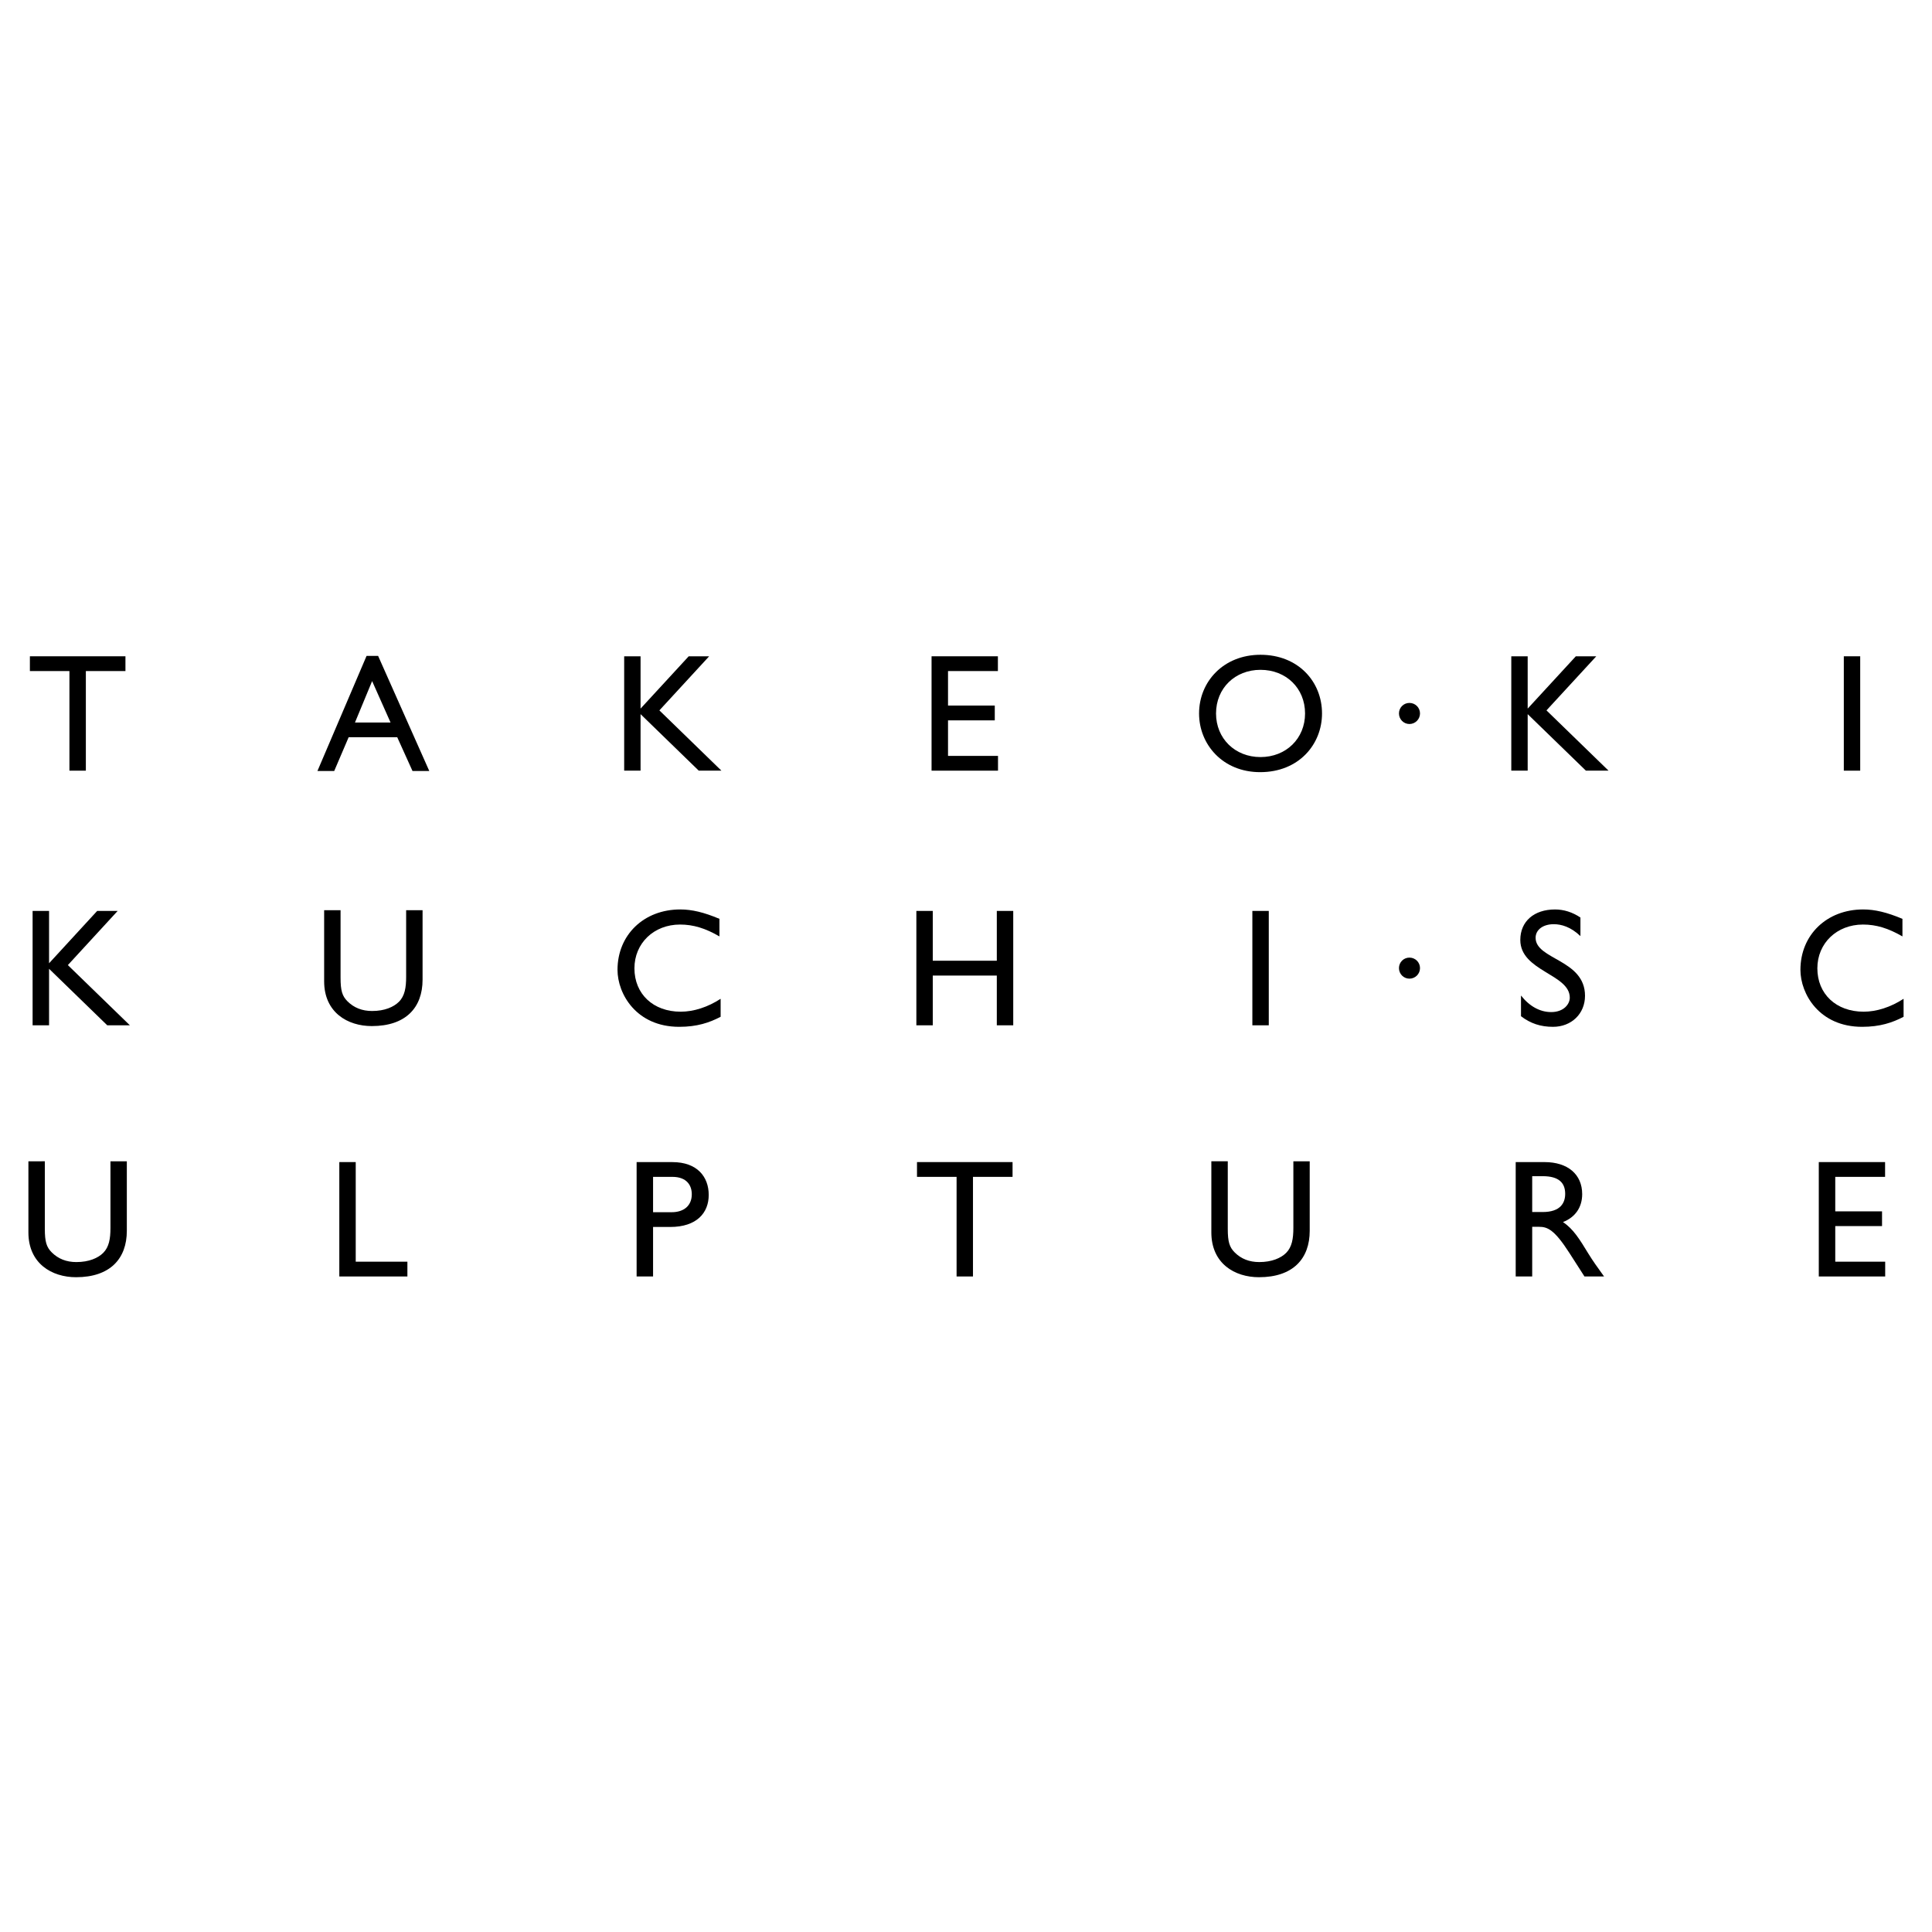 <?xml version="1.0" encoding="utf-8"?>
<!-- Generator: Adobe Illustrator 13.0.0, SVG Export Plug-In . SVG Version: 6.00 Build 14948)  -->
<!DOCTYPE svg PUBLIC "-//W3C//DTD SVG 1.0//EN" "http://www.w3.org/TR/2001/REC-SVG-20010904/DTD/svg10.dtd">
<svg version="1.0" id="Layer_1" xmlns="http://www.w3.org/2000/svg" xmlns:xlink="http://www.w3.org/1999/xlink" x="0px" y="0px"
	 width="192.756px" height="192.756px" viewBox="0 0 192.756 192.756" enable-background="new 0 0 192.756 192.756"
	 xml:space="preserve">
<g>
	<polygon fill-rule="evenodd" clip-rule="evenodd" fill="#FFFFFF" points="0,0 192.756,0 192.756,192.756 0,192.756 0,0 	"/>
	<path fill-rule="evenodd" clip-rule="evenodd" d="M140.62,72.235c0.583,0,1.054-0.477,1.054-1.056c0-0.58-0.471-1.048-1.054-1.048
		s-1.045,0.469-1.045,1.048C139.575,71.759,140.037,72.235,140.62,72.235L140.62,72.235z"/>
	<polygon fill-rule="evenodd" clip-rule="evenodd" points="12.516,66.952 12.516,65.478 2.982,65.478 2.982,66.952 6.927,66.952 
		6.927,76.889 8.566,76.889 8.566,66.952 12.516,66.952 	"/>
	<path fill-rule="evenodd" clip-rule="evenodd" d="M36.572,65.441l-4.901,11.48h1.674l1.438-3.363h4.851l1.521,3.363h1.674
		l-5.104-11.48H36.572L36.572,65.441z M38.965,72.084h-3.549l1.711-4.131L38.965,72.084L38.965,72.084z"/>
	<polygon fill-rule="evenodd" clip-rule="evenodd" points="62.274,65.478 62.274,76.889 63.909,76.889 63.909,71.25 69.715,76.889 
		71.976,76.889 65.787,70.875 70.753,65.478 68.713,65.478 63.909,70.697 63.909,65.478 62.274,65.478 	"/>
	<polygon fill-rule="evenodd" clip-rule="evenodd" points="99.56,65.478 92.942,65.478 92.942,76.889 99.571,76.889 99.571,75.416 
		94.584,75.416 94.584,71.871 99.249,71.871 99.249,70.393 94.584,70.393 94.584,66.952 99.56,66.952 99.56,65.478 	"/>
	<path fill-rule="evenodd" clip-rule="evenodd" d="M131.898,71.183c0-3.18-2.379-5.856-6.14-5.856c-3.698,0-6.127,2.69-6.127,5.856
		c0,3.094,2.364,5.855,6.096,5.855C129.587,77.039,131.898,74.259,131.898,71.183L131.898,71.183z M121.324,71.183
		c0-2.515,1.889-4.354,4.435-4.354c2.562,0,4.447,1.838,4.447,4.354c0,2.493-1.886,4.35-4.447,4.35
		C123.213,75.533,121.324,73.676,121.324,71.183L121.324,71.183z"/>
	<polygon fill-rule="evenodd" clip-rule="evenodd" points="152.417,76.889 152.417,71.25 158.226,76.889 160.484,76.889 
		154.292,70.875 159.261,65.478 157.221,65.478 152.417,70.697 152.417,65.478 150.782,65.478 150.782,76.889 152.417,76.889 	"/>
	<polygon fill-rule="evenodd" clip-rule="evenodd" points="183.958,76.889 185.593,76.889 185.593,65.478 183.958,65.478 
		183.958,76.889 	"/>
	<polygon fill-rule="evenodd" clip-rule="evenodd" points="11.739,90.883 9.696,90.883 4.895,96.105 4.895,90.883 3.253,90.883 
		3.253,102.295 4.895,102.295 4.895,96.657 10.701,102.295 12.958,102.295 6.77,96.288 11.739,90.883 	"/>
	<path fill-rule="evenodd" clip-rule="evenodd" d="M42.16,97.74v-6.929h-1.639v6.644c0,1.068-0.131,1.902-0.719,2.492
		c-0.522,0.52-1.424,0.92-2.675,0.92c-0.992,0-1.81-0.318-2.461-0.969c-0.523-0.523-0.688-1.057-0.688-2.348v-6.74H32.34v7.095
		c0,3.111,2.343,4.467,4.754,4.467C40.489,102.373,42.16,100.527,42.16,97.74L42.16,97.74z"/>
	<path fill-rule="evenodd" clip-rule="evenodd" d="M61.609,96.761c0,2.394,1.874,5.685,6.156,5.685c1.789,0,3.008-0.416,4.132-1
		V99.65c-1.288,0.838-2.69,1.287-3.985,1.287c-2.741,0-4.615-1.766-4.615-4.327c0-2.508,1.941-4.368,4.55-4.368
		c1.323,0,2.529,0.369,3.931,1.184v-1.753c-1.552-0.654-2.744-0.937-3.91-0.937C64.234,90.736,61.609,93.276,61.609,96.761
		L61.609,96.761z"/>
	<polygon fill-rule="evenodd" clip-rule="evenodd" points="99.452,102.295 101.091,102.295 101.091,90.883 99.452,90.883 
		99.452,95.852 93.063,95.852 93.063,90.883 91.426,90.883 91.426,102.295 93.063,102.295 93.063,97.332 99.452,97.332 
		99.452,102.295 	"/>
	<polygon fill-rule="evenodd" clip-rule="evenodd" points="124.948,102.295 126.586,102.295 126.586,90.883 124.948,90.883 
		124.948,102.295 	"/>
	<path fill-rule="evenodd" clip-rule="evenodd" d="M151.681,93.78c0,3.123,4.937,3.396,4.937,5.757c0,0.633-0.588,1.438-1.857,1.438
		c-1.126,0-2.175-0.586-3.011-1.652v2.066c0.955,0.725,1.952,1.057,3.193,1.057c1.843,0,3.194-1.307,3.194-3.096
		c0-3.63-4.929-3.594-4.929-5.788c0-0.805,0.747-1.355,1.807-1.355c0.769,0,1.702,0.269,2.665,1.188v-1.853
		c-0.794-0.537-1.667-0.805-2.533-0.805C153.054,90.736,151.681,91.923,151.681,93.78L151.681,93.78z"/>
	<path fill-rule="evenodd" clip-rule="evenodd" d="M179.629,96.761c0,2.394,1.875,5.685,6.153,5.685c1.789,0,3.016-0.416,4.139-1
		V99.65c-1.291,0.838-2.694,1.287-3.984,1.287c-2.744,0-4.619-1.766-4.619-4.327c0-2.508,1.946-4.368,4.551-4.368
		c1.326,0,2.525,0.369,3.938,1.184v-1.753c-1.563-0.654-2.751-0.937-3.921-0.937C182.255,90.736,179.629,93.276,179.629,96.761
		L179.629,96.761z"/>
	<path fill-rule="evenodd" clip-rule="evenodd" d="M7.585,127.428c3.399,0,5.069-1.846,5.069-4.633v-6.932H11.02v6.646
		c0,1.07-0.136,1.906-0.723,2.492c-0.518,0.516-1.419,0.916-2.679,0.916c-0.983,0-1.803-0.314-2.458-0.969
		c-0.519-0.52-0.687-1.055-0.687-2.344v-6.742H2.834v7.096C2.834,126.068,5.178,127.428,7.585,127.428L7.585,127.428z"/>
	<polygon fill-rule="evenodd" clip-rule="evenodd" points="35.491,115.941 33.854,115.941 33.854,127.354 40.646,127.354 
		40.646,125.879 35.491,125.879 35.491,115.941 	"/>
	<path fill-rule="evenodd" clip-rule="evenodd" d="M65.157,127.354v-4.939h1.707c2.641,0,3.845-1.402,3.845-3.195
		c0-1.803-1.137-3.277-3.63-3.277h-3.563v11.412H65.157L65.157,127.354z M65.157,120.943v-3.527h1.921
		c1.488,0,1.942,0.9,1.942,1.734c0,1.137-0.783,1.793-2.01,1.793H65.157L65.157,120.943z"/>
	<polygon fill-rule="evenodd" clip-rule="evenodd" points="97.074,127.354 97.074,117.416 101.023,117.416 101.023,115.941 
		91.489,115.941 91.489,117.416 95.439,117.416 95.439,127.354 97.074,127.354 	"/>
	<path fill-rule="evenodd" clip-rule="evenodd" d="M125.606,127.428c3.401,0,5.064-1.846,5.064-4.633v-6.932h-1.631v6.646
		c0,1.07-0.14,1.906-0.72,2.492c-0.521,0.516-1.424,0.916-2.683,0.916c-0.983,0-1.806-0.314-2.457-0.969
		c-0.516-0.52-0.684-1.055-0.684-2.344v-6.742h-1.639v7.096C120.858,126.068,123.19,127.428,125.606,127.428L125.606,127.428z"/>
	<path fill-rule="evenodd" clip-rule="evenodd" d="M152.868,127.354v-4.955h0.68c0.837,0,1.527,0.268,3.029,2.607l1.506,2.348h1.954
		c-0.78-1.092-1.066-1.475-1.554-2.262c-0.869-1.424-1.502-2.475-2.546-3.166c1.227-0.479,1.918-1.469,1.918-2.789
		c0-1.975-1.446-3.195-3.753-3.195h-2.88v11.412H152.868L152.868,127.354z M152.868,120.924v-3.576h1.048
		c1.592,0,2.226,0.648,2.242,1.717c0.019,0.959-0.485,1.859-2.242,1.859H152.868L152.868,120.924z"/>
	<polygon fill-rule="evenodd" clip-rule="evenodd" points="188.086,127.354 188.086,125.879 183.104,125.879 183.104,122.326 
		187.771,122.326 187.771,120.857 183.104,120.857 183.104,117.416 188.075,117.416 188.075,115.941 181.461,115.941 
		181.461,127.354 188.086,127.354 	"/>
	<path fill-rule="evenodd" clip-rule="evenodd" d="M140.62,97.641c0.583,0,1.054-0.473,1.054-1.052c0-0.583-0.471-1.048-1.054-1.048
		s-1.045,0.465-1.045,1.048C139.575,97.168,140.037,97.641,140.62,97.641L140.62,97.641z"/>
</g>
</svg>

